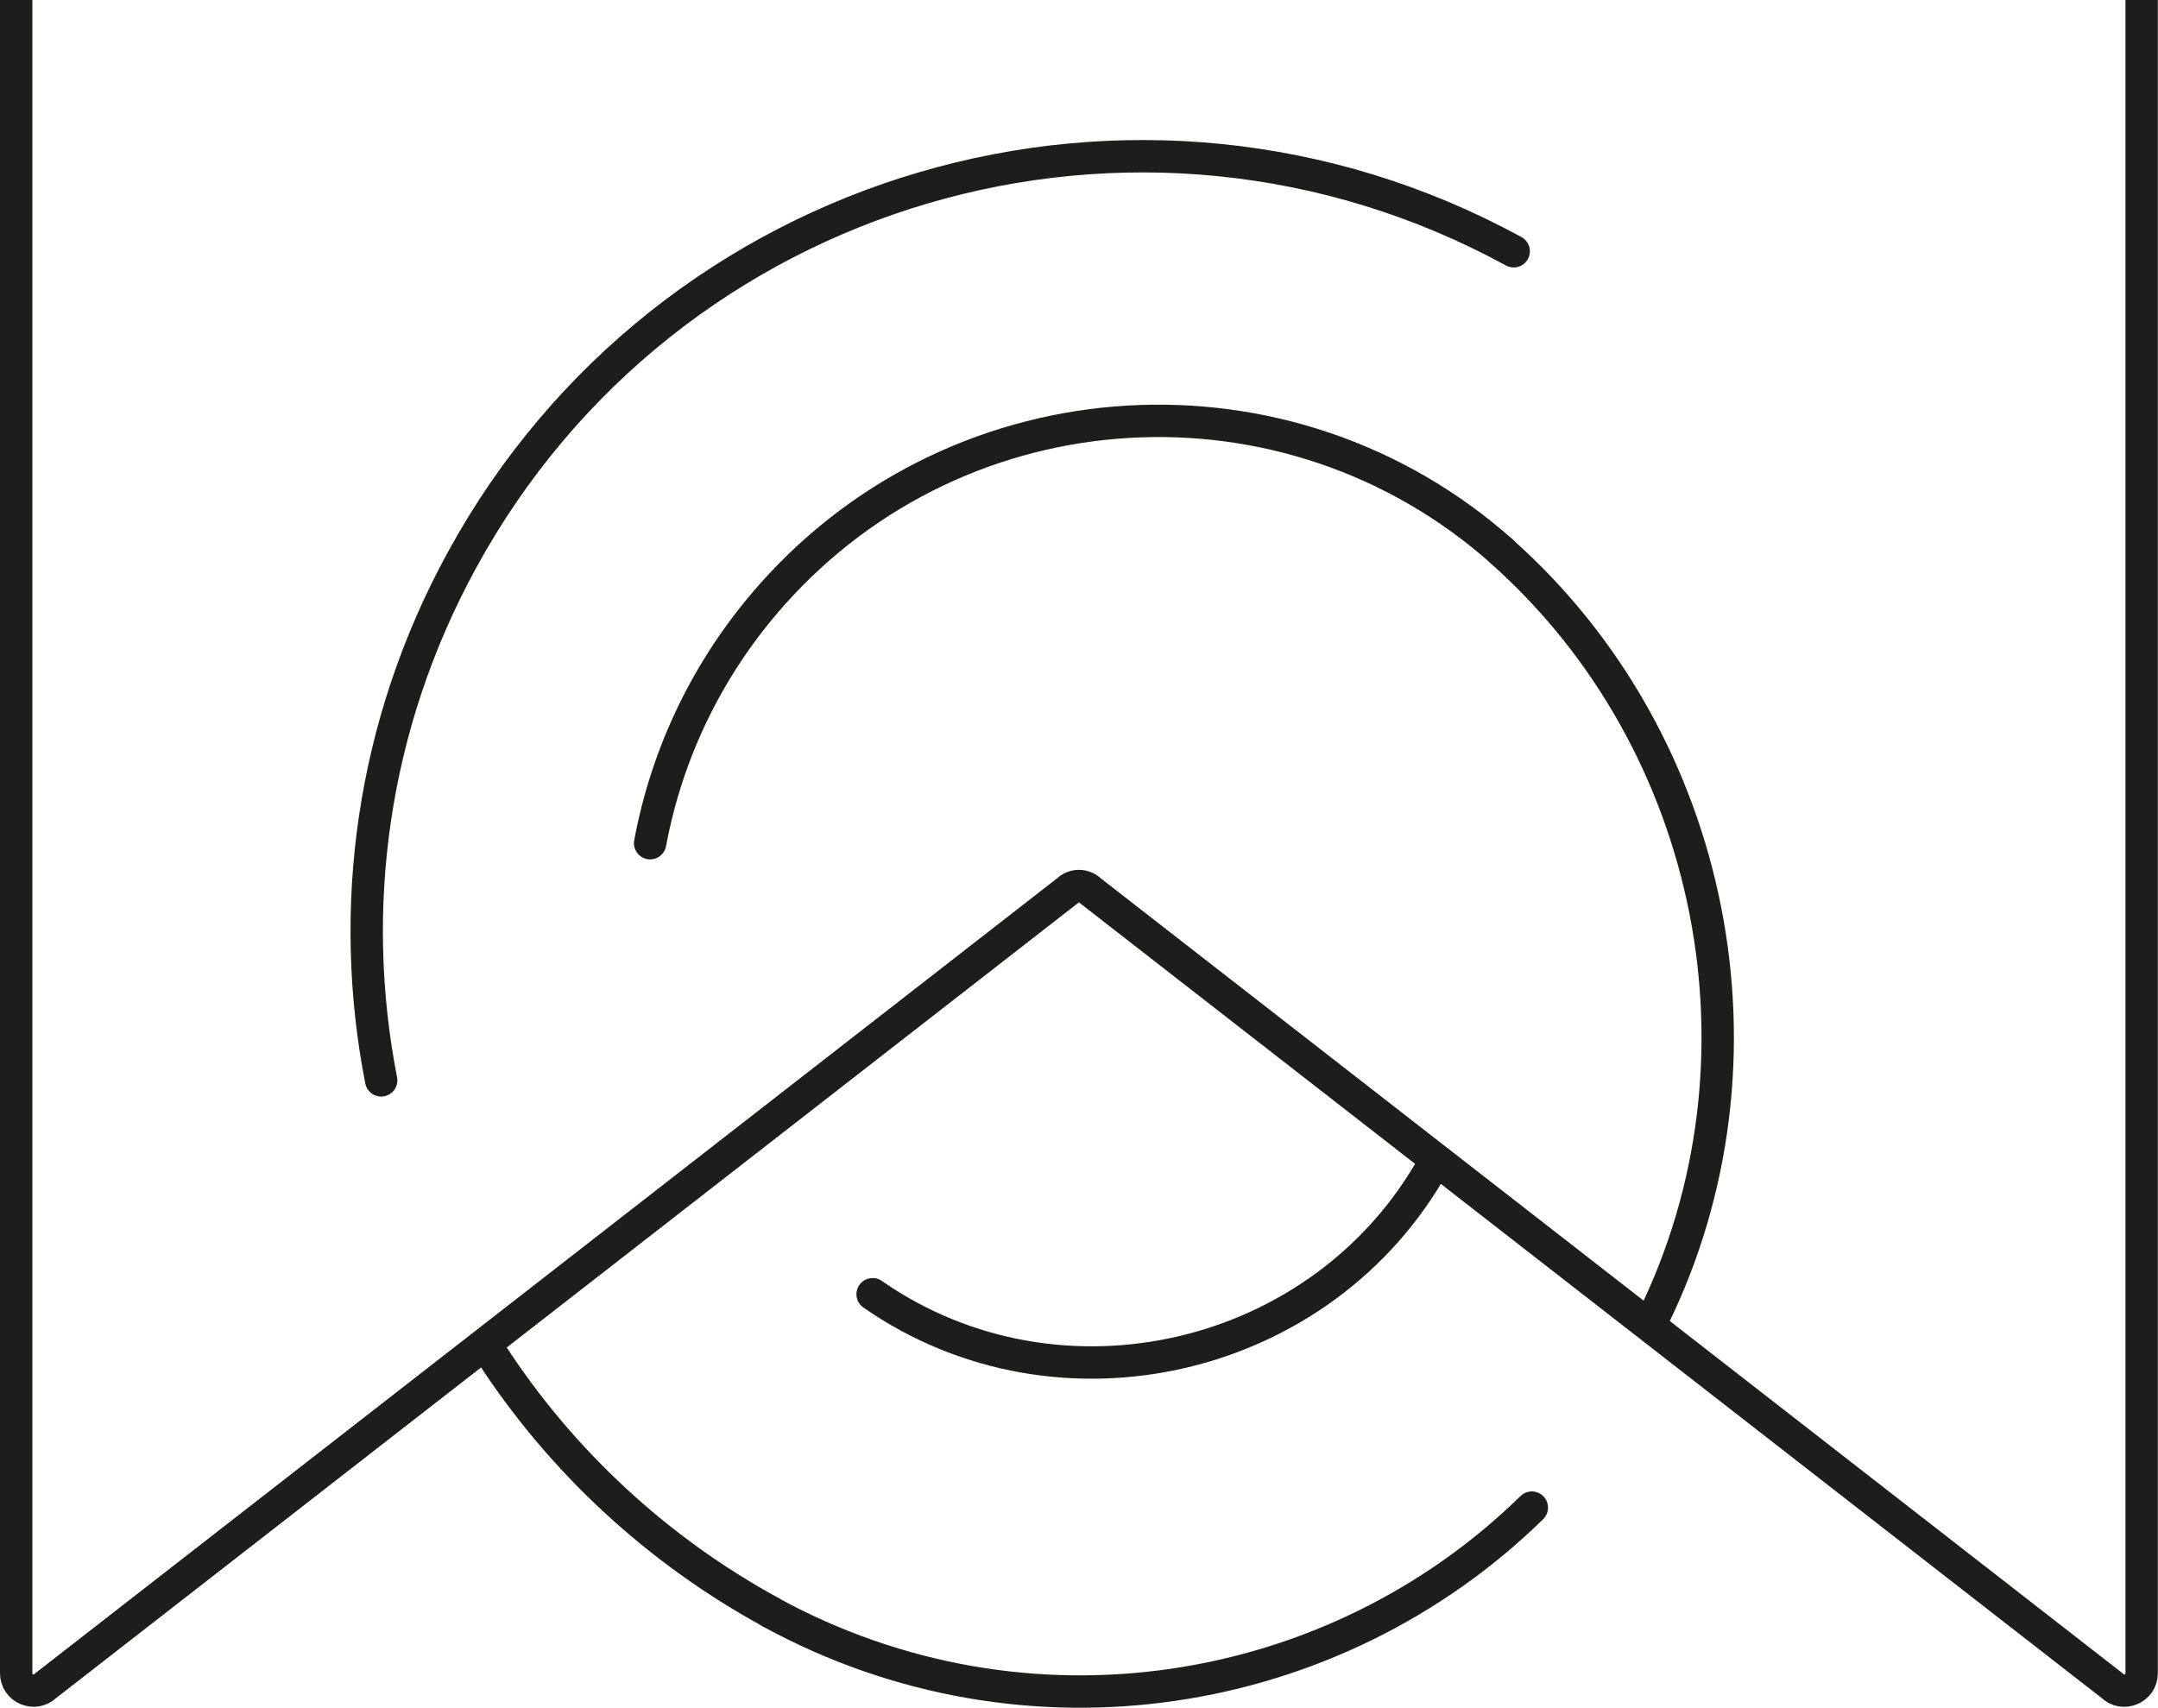 <svg xmlns="http://www.w3.org/2000/svg" id="Ebene_2" data-name="Ebene 2" viewBox="0 0 133.27 105.48"><defs><style>      .cls-1 {        stroke-linecap: round;      }      .cls-1, .cls-2 {        fill: none;        stroke: #1d1d1b;        stroke-miterlimit: 10;        stroke-width: 2px;      }    </style></defs><g id="Ebene_1-2" data-name="Ebene 1"><g><path class="cls-1" d="m102.08,81.45c7.81-15.91,3.91-35.59-9.32-47.37"></path><path class="cls-1" d="m47.6,99.59c15.78,8.61,34.79,5.48,47-6.47"></path><path class="cls-1" d="m23.54,66.73c-2.07-10.58-.6-21.91,4.98-32.12C41.19,11.38,70.25,2.84,93.48,15.52"></path><path class="cls-1" d="m47.6,99.58c-6.97-3.8-12.94-9.32-17.26-15.98"></path><path class="cls-1" d="m40.15,52.08c1.03-5.53,3.53-10.86,7.55-15.38,11.73-13.18,31.89-14.35,45.07-2.62"></path></g><path class="cls-2" d="m1,0v103.35c0,.95,1.15,1.43,1.83.76l63.09-49.09c.39-.39,1.03-.39,1.42,0l63.09,49.09c.67.67,1.83.2,1.83-.76V0"></path><path class="cls-1" d="m53.89,79.94c11.54,8.03,27.88,4.19,34.68-8.1"></path></g></svg>